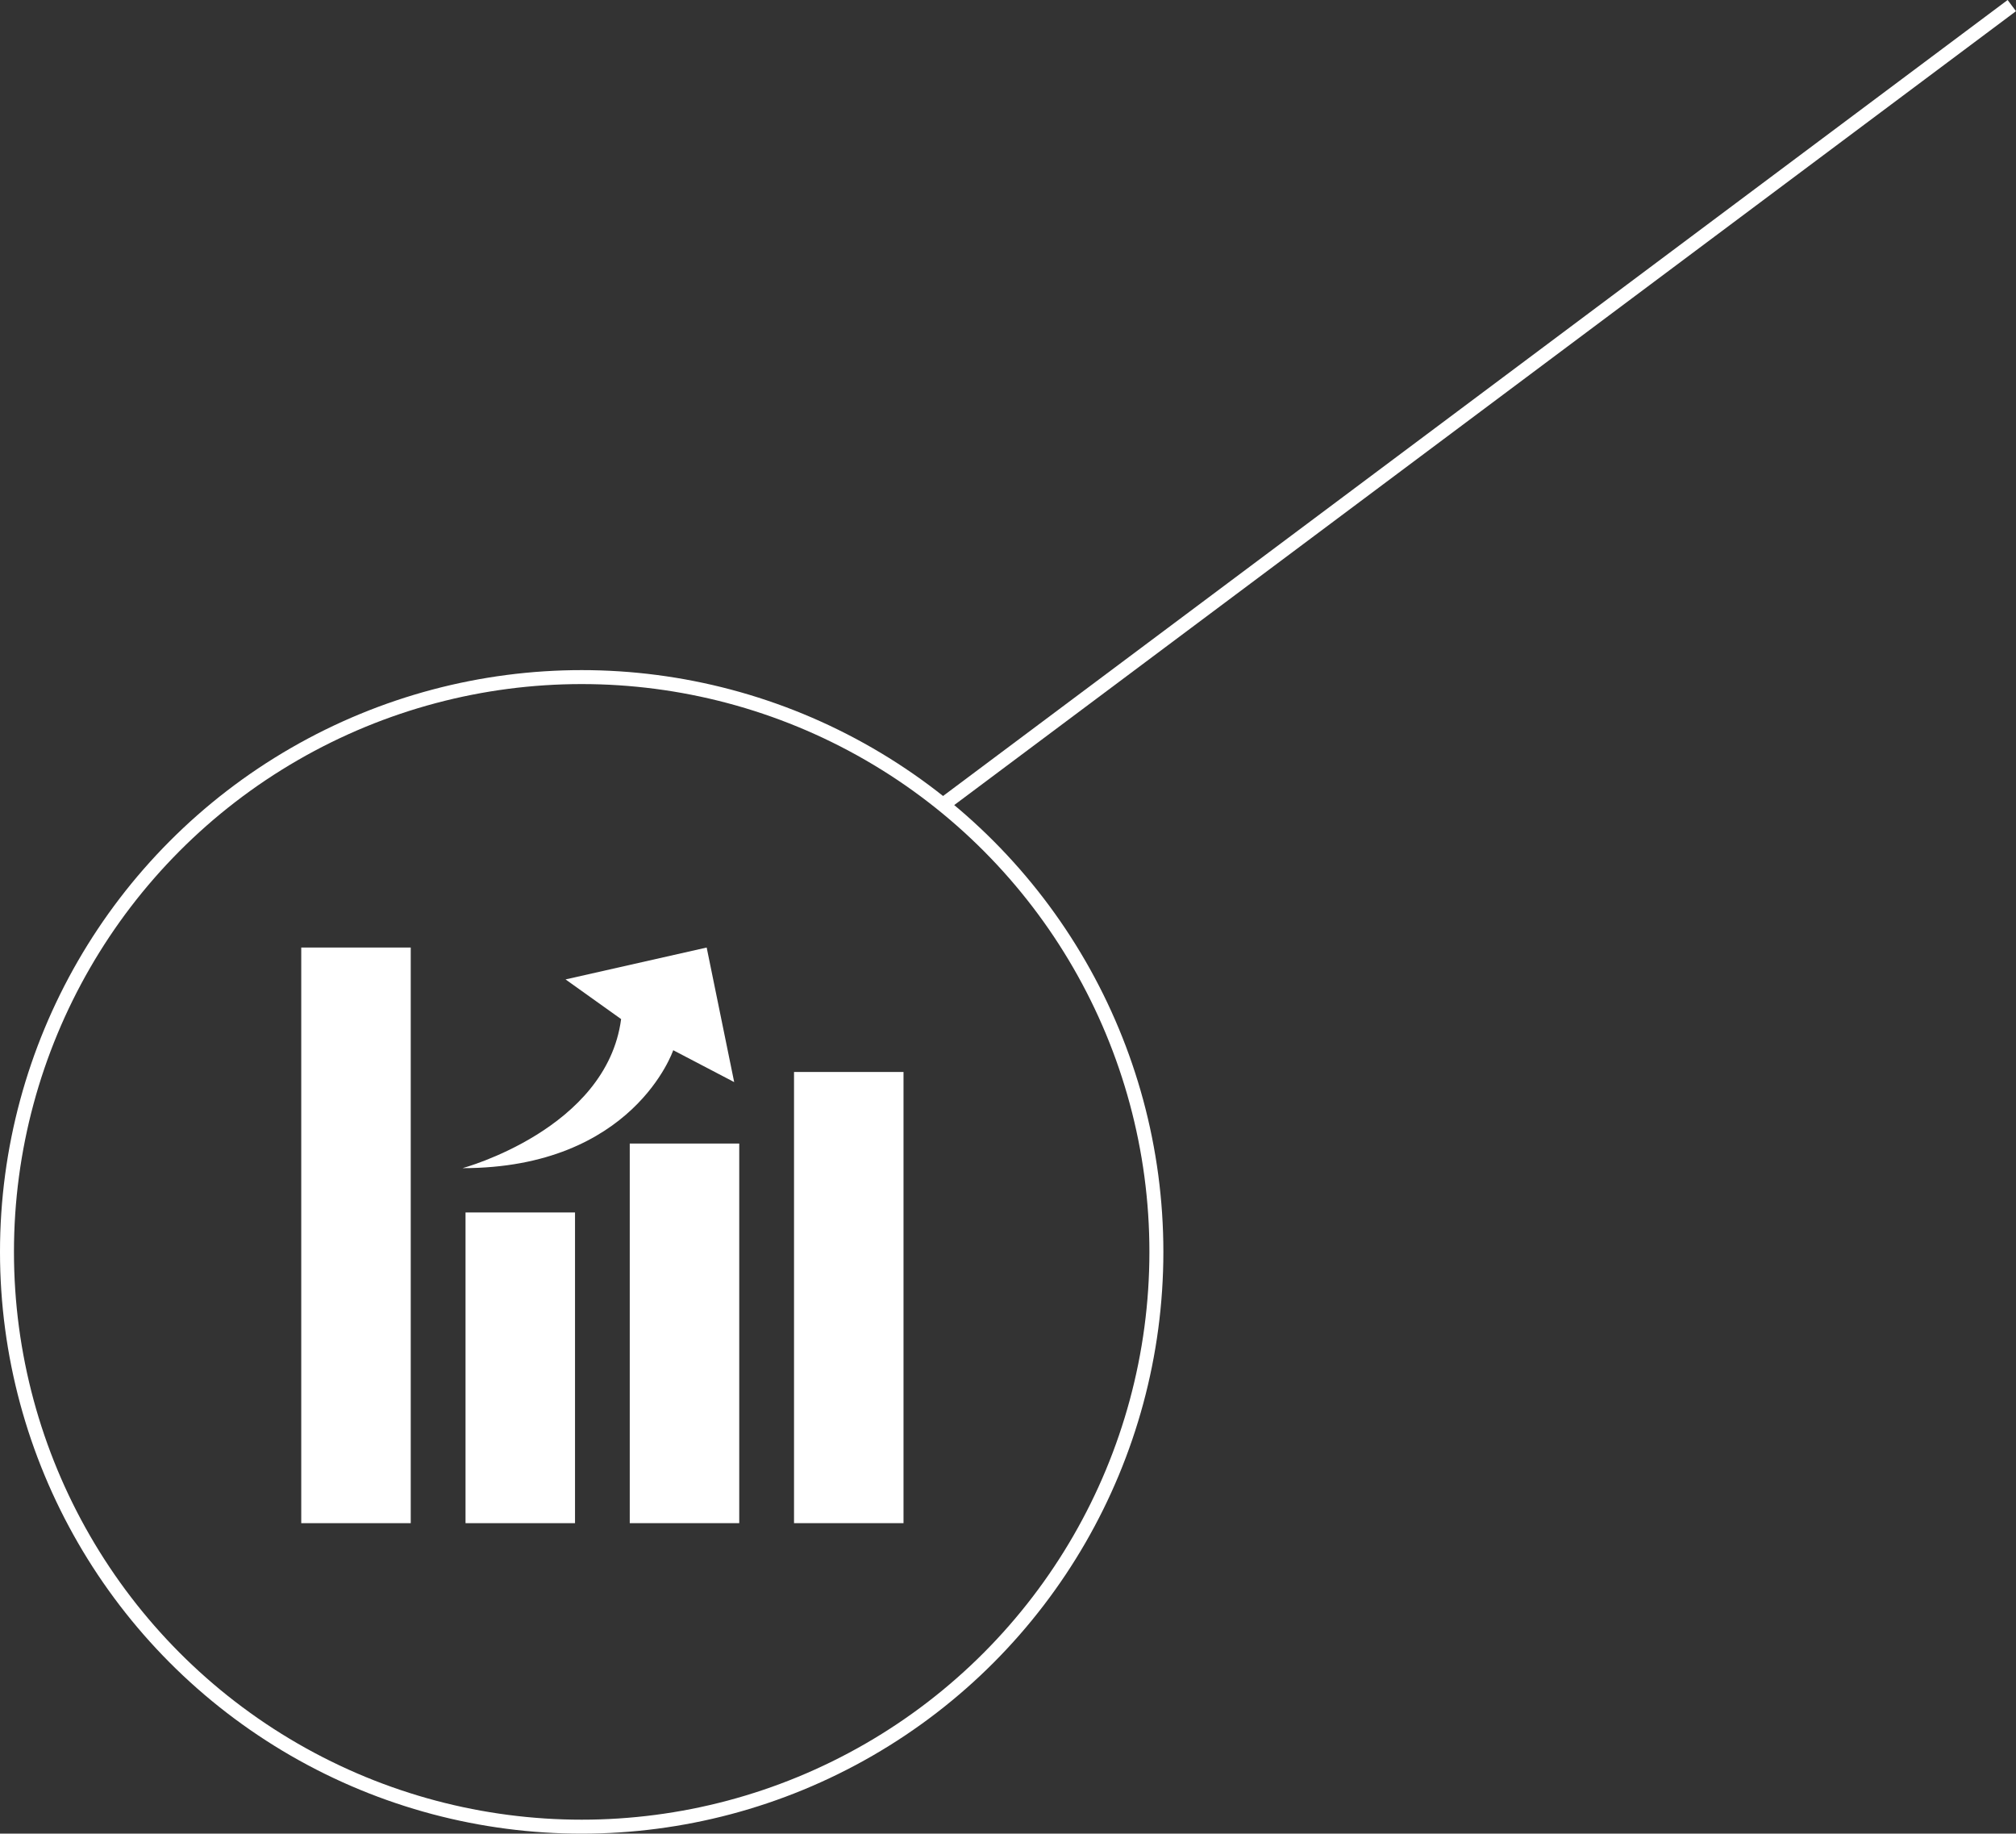 <?xml version="1.0" encoding="utf-8"?>
<!-- Generator: Adobe Illustrator 16.0.0, SVG Export Plug-In . SVG Version: 6.00 Build 0)  -->
<!DOCTYPE svg PUBLIC "-//W3C//DTD SVG 1.1//EN" "http://www.w3.org/Graphics/SVG/1.1/DTD/svg11.dtd">
<svg version="1.1" id="Layer_1" xmlns="http://www.w3.org/2000/svg" xmlns:xlink="http://www.w3.org/1999/xlink" x="0px" y="0px"
	 width="144.409px" height="131.329px" viewBox="0 0 144.409 131.329" enable-background="new 0 0 144.409 131.329"
	 xml:space="preserve">
<rect x="0" y="0" width="144.409" height="131.329" fill="#333333" stroke="none"/>
<g>
	<circle fill="none" stroke="#FFFFFF" stroke-miterlimit="10" cx="41.667" cy="89.662" r="41.167"/>
	<g>
		<g>
			<rect x="21.579" y="67.864" fill="#FFFFFF" width="7.843" height="41.228"/>
			<rect x="33.346" y="86.839" fill="#FFFFFF" width="7.843" height="22.253"/>
			<rect x="45.11" y="81.903" fill="#FFFFFF" width="7.843" height="27.188"/>
			<rect x="56.877" y="76.777" fill="#FFFFFF" width="7.843" height="32.314"/>
		</g>
		<path fill="#FFFFFF" d="M33.134,83.665c0,0,10.323-2.783,11.357-10.676l-3.98-2.841l10.109-2.284l1.971,9.638l-4.367-2.284
			C48.224,75.218,45.382,83.665,33.134,83.665z"/>
	</g>
</g>
<line fill="none" stroke="#FFFFFF" stroke-miterlimit="10" x1="144.109" y1="0.4" x2="67.536" y2="57.646"/>
</svg>
